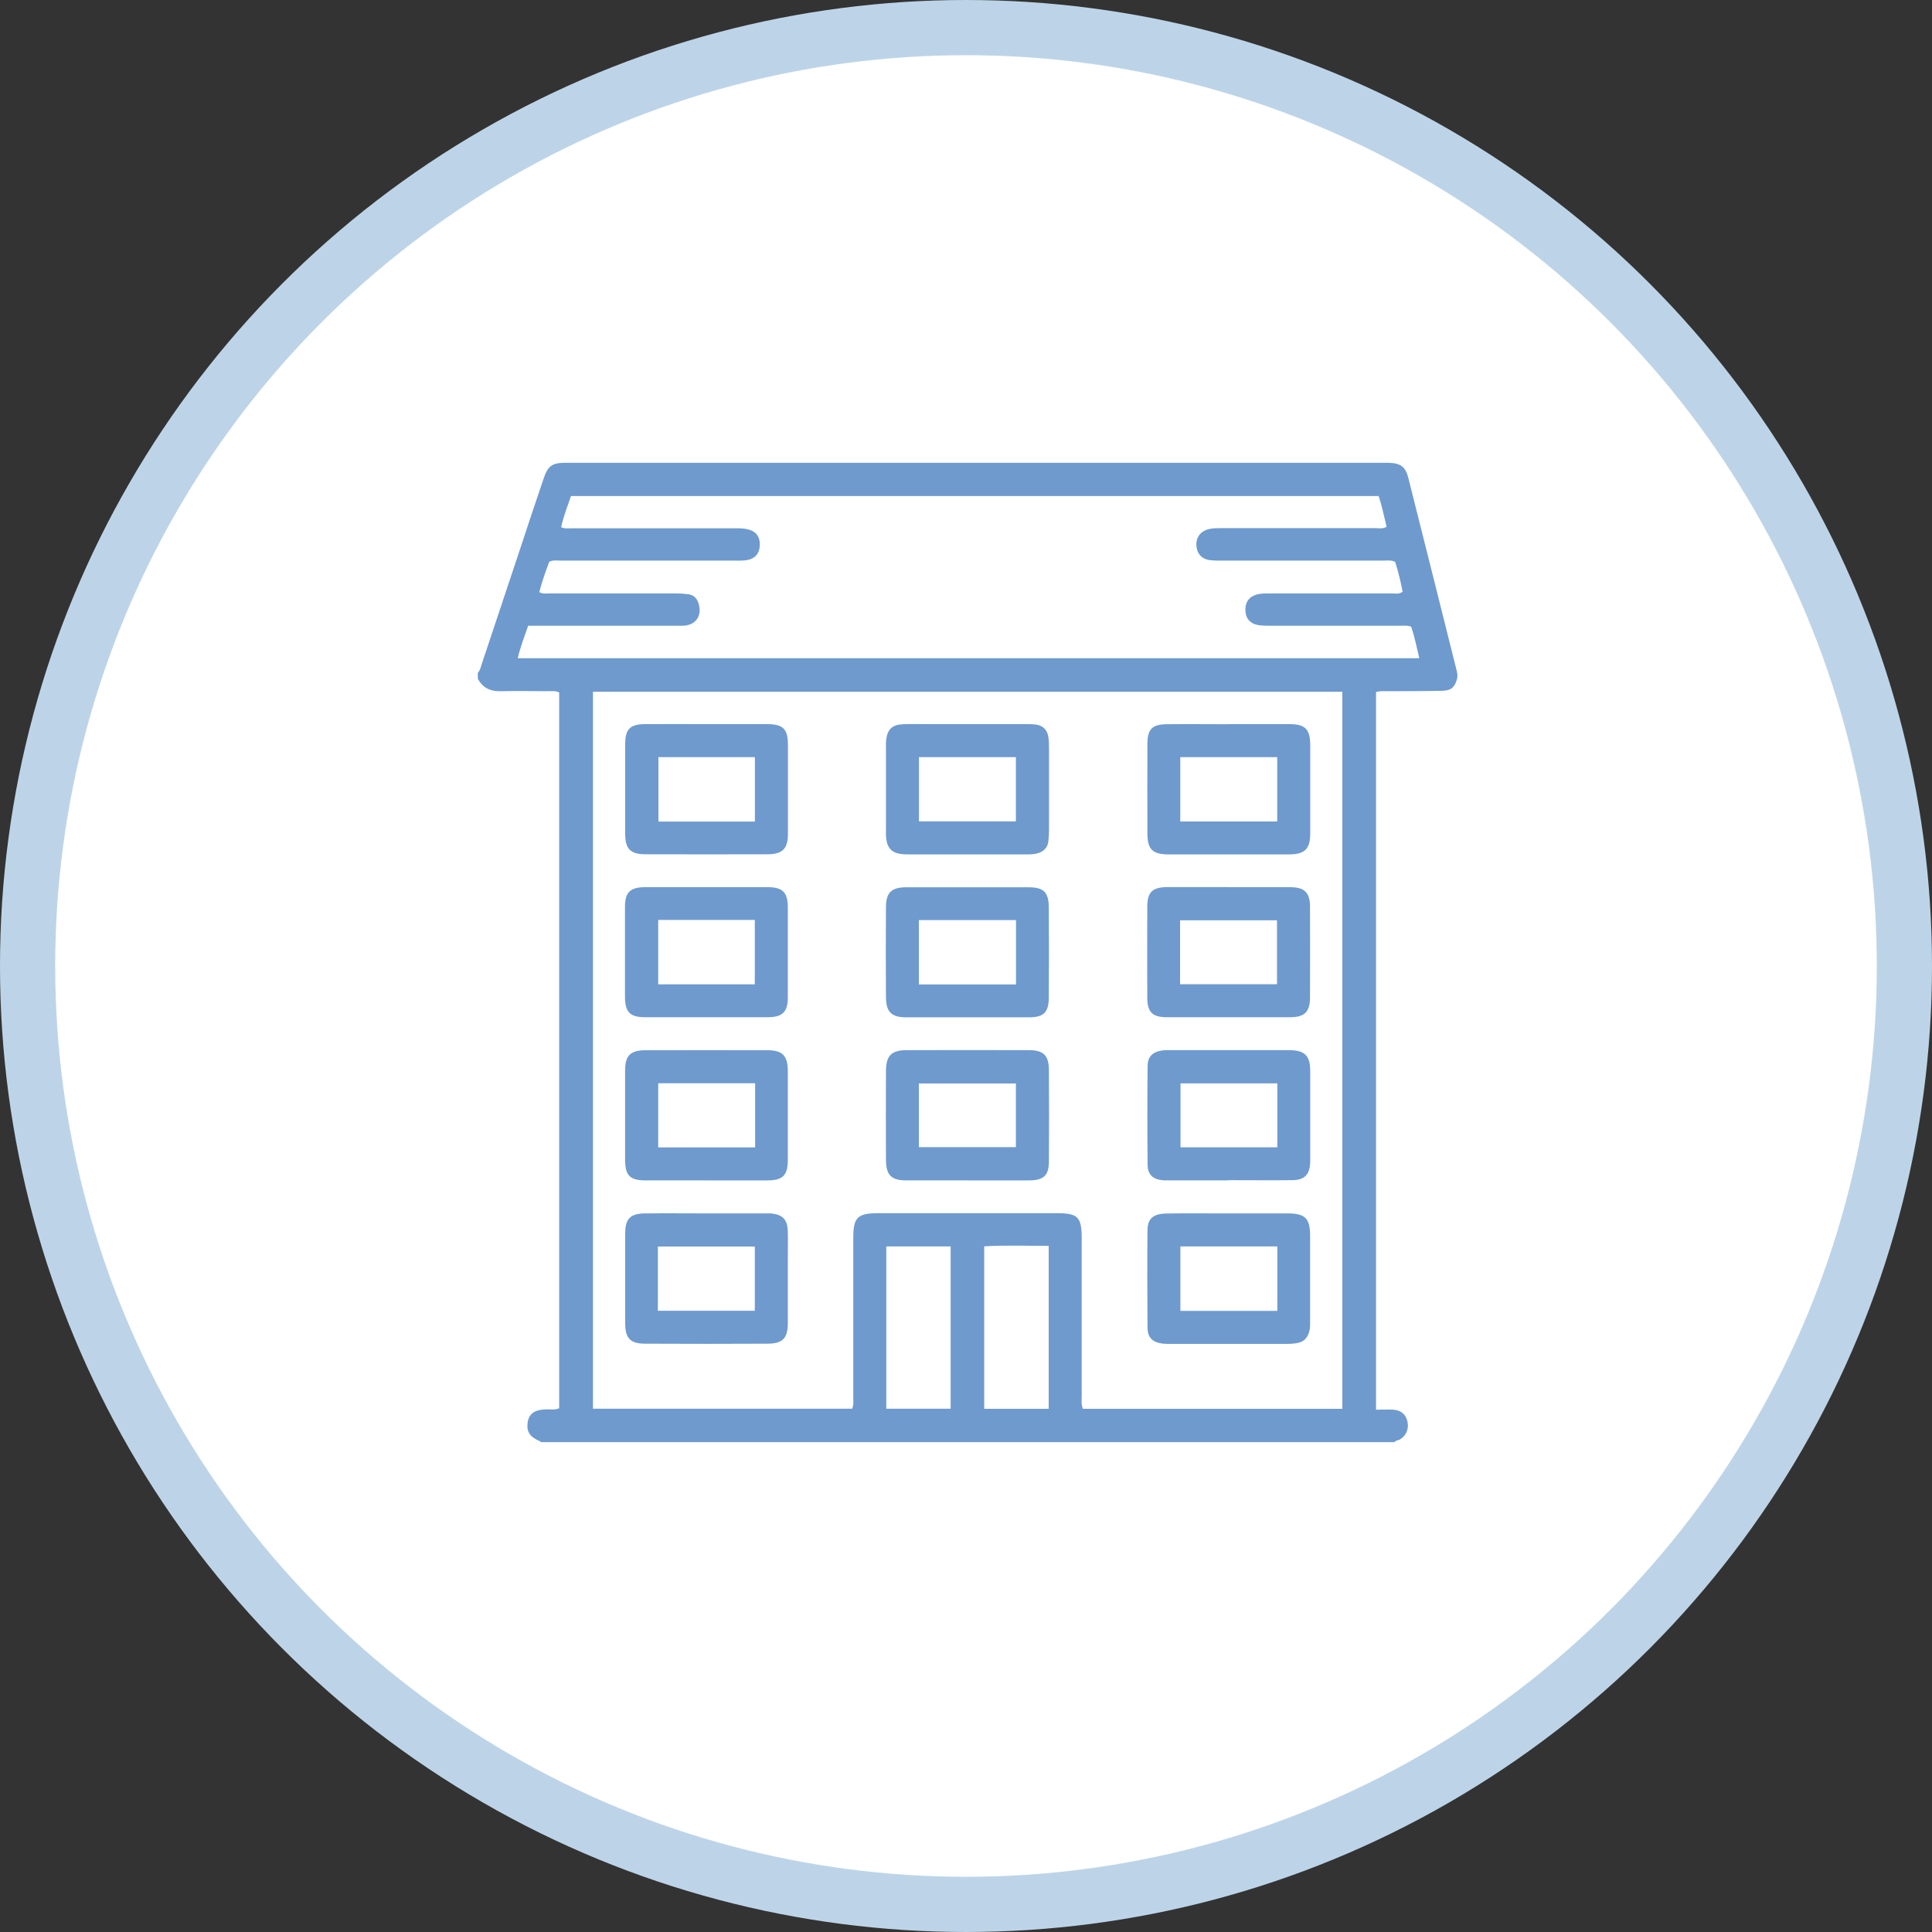 <?xml version="1.0" encoding="UTF-8"?>
<svg id="Ebene_2" data-name="Ebene 2" xmlns="http://www.w3.org/2000/svg" viewBox="0 0 175 175">
  <rect x="0" y="0" width="175" height="175" fill="#333333" stroke="none"/>
  <defs>
    <style>
      .cls-1 {
        fill: #fff;
        stroke: #bdd4e8;
        stroke-miterlimit: 10;
        stroke-width: 5px;
      }

      .cls-2 {
        fill: #6e9ace;
        stroke-width: 0px;
      }
    </style>
  </defs>
  <g id="Inhalt">
    <circle class="cls-1" cx="87.5" cy="87.5" r="85"/>
    <g>
      <path class="cls-2" d="M126.32,130.63H49.01s-.09-.08-.14-.1c-.9-.39-1.2-.87-1.07-1.72.12-.75.63-1.11,1.58-1.15.42-.02.86.08,1.27-.1V62.72c-.36-.17-.68-.11-1-.11-1.41,0-2.83-.04-4.24,0-.96.03-1.68-.28-2.13-1.14v-.52c.21-.22.26-.51.35-.78,1.11-3.31,2.21-6.62,3.31-9.93.76-2.3,1.52-4.6,2.3-6.89.39-1.15.76-1.42,1.96-1.43.14,0,.29,0,.43,0,24.49,0,48.97,0,73.46,0,.23,0,.46,0,.69,0,1.09.04,1.53.34,1.79,1.39,1.47,5.81,2.92,11.63,4.38,17.45.06.26.1.5.02.77-.21.72-.52,1.02-1.29,1.04-1.67.04-3.35.03-5.02.04-.34,0-.68-.04-1.02.08v65c.56,0,1.07-.03,1.58,0,.7.05,1.13.44,1.27,1.09.14.66-.13,1.29-.71,1.62-.15.08-.35.06-.46.22ZM98.09,127.61h23.5V62.66H53.71v64.94h23.48c.16-.39.09-.74.1-1.08,0-4.8,0-9.59,0-14.39,0-1.86.38-2.23,2.23-2.24,5.4,0,10.8,0,16.21,0,1.91,0,2.25.34,2.25,2.29,0,4.77,0,9.53,0,14.3,0,.34-.06.69.1,1.1ZM47.84,56.68c-.35,1-.71,1.93-.94,2.94h81.66c-.24-1.01-.43-1.97-.74-2.86-.39-.13-.74-.08-1.08-.08-3.87,0-7.74,0-11.61,0-.32,0-.64,0-.95-.03-.88-.08-1.35-.57-1.37-1.37-.03-.84.44-1.37,1.34-1.49.31-.04.63-.04.95-.04,3.64,0,7.28,0,10.92,0,.33,0,.69.1,1.03-.15-.18-.93-.4-1.85-.68-2.71-.39-.18-.74-.11-1.08-.11-4.88,0-9.76,0-14.65,0-.32,0-.64,0-.95-.03-.81-.08-1.27-.56-1.32-1.34-.05-.75.39-1.31,1.15-1.49.37-.09.75-.08,1.12-.08,4.65,0,9.3,0,13.95,0,.33,0,.68.09,1.01-.13-.24-.94-.41-1.88-.73-2.78H51.72c-.33.97-.69,1.87-.89,2.82.35.17.67.1.98.1,4.91,0,9.82,0,14.73,0,.35,0,.7,0,1.03.06.87.15,1.28.65,1.25,1.48-.03.82-.5,1.3-1.37,1.37-.32.03-.63.02-.95.02-5.23,0-10.46,0-15.69,0-.34,0-.69-.07-1.06.1-.33.89-.66,1.81-.9,2.75.33.2.66.12.97.12,3.81,0,7.63,0,11.44,0,.34,0,.69.03,1.03.07.61.06.91.46,1.03,1.01.24,1.08-.39,1.85-1.54,1.85-3.26.01-6.53,0-9.79,0-1.36,0-2.71,0-4.17,0ZM94.99,112.85c-2.01,0-3.92-.07-5.84.04v14.72h5.84v-14.76ZM80.28,112.9v14.7h5.83v-14.7h-5.83Z"/>
      <path class="cls-2" d="M63.99,109.91c1.7,0,3.41,0,5.11,0,.23,0,.46,0,.69,0,1.1.09,1.55.55,1.57,1.65.02.92,0,1.85,0,2.77,0,1.85,0,3.69,0,5.54,0,1.34-.47,1.83-1.82,1.84-3.69.02-7.39.02-11.08,0-1.37,0-1.82-.48-1.83-1.83,0-2.71,0-5.43,0-8.14,0-1.35.45-1.82,1.82-1.83,1.85-.02,3.69,0,5.54,0ZM59.59,118.73h8.78v-5.82h-8.78v5.82Z"/>
      <path class="cls-2" d="M111.32,109.91c1.76,0,3.52,0,5.28,0,1.64,0,2.06.43,2.07,2.04,0,2.57,0,5.14,0,7.71,0,.35.01.69-.1,1.03-.16.51-.47.84-1.01.95-.34.07-.69.09-1.03.09-3.49,0-6.99,0-10.48,0-.23,0-.46,0-.69-.02-.97-.11-1.42-.54-1.42-1.51-.02-2.92-.03-5.83,0-8.75,0-1.06.51-1.5,1.67-1.53,1.73-.03,3.46-.01,5.2-.01.17,0,.35,0,.52,0ZM115.7,112.9h-8.78v5.84h8.78v-5.84Z"/>
      <path class="cls-2" d="M64,80.36c1.85,0,3.7,0,5.54,0,1.35,0,1.82.47,1.82,1.83,0,2.71,0,5.43,0,8.14,0,1.34-.48,1.81-1.84,1.81-3.7,0-7.39,0-11.09,0-1.36,0-1.81-.46-1.82-1.83,0-2.71,0-5.43,0-8.14,0-1.35.47-1.81,1.83-1.81,1.85,0,3.7,0,5.54,0ZM59.62,83.33v5.83h8.75v-5.83h-8.75Z"/>
      <path class="cls-2" d="M111.32,80.36c1.85,0,3.7,0,5.54,0,1.3,0,1.8.49,1.8,1.77.01,2.74.01,5.49,0,8.23,0,1.29-.5,1.78-1.79,1.78-3.72,0-7.45,0-11.17,0-1.31,0-1.78-.46-1.78-1.77-.01-2.74-.01-5.49,0-8.23,0-1.35.47-1.78,1.85-1.79,1.85,0,3.7,0,5.54,0ZM106.89,89.15h8.78v-5.79h-8.78v5.79Z"/>
      <path class="cls-2" d="M63.99,65.59c1.82,0,3.64,0,5.46,0,1.49,0,1.92.43,1.92,1.89,0,2.68,0,5.37,0,8.05,0,1.34-.48,1.84-1.82,1.85-3.7.01-7.39.01-11.09,0-1.35,0-1.83-.49-1.83-1.83,0-2.71,0-5.43,0-8.14,0-1.37.44-1.81,1.82-1.82,1.85-.01,3.7,0,5.54,0ZM59.64,68.58v5.84h8.74v-5.84h-8.74Z"/>
      <path class="cls-2" d="M87.68,65.59c1.73,0,3.46,0,5.2,0,.32,0,.64,0,.95.04.64.09,1.03.48,1.13,1.12.05.34.06.69.06,1.04,0,2.45,0,4.91,0,7.36,0,.35-.02.69-.06,1.04-.06.58-.4.93-.96,1.1-.37.11-.74.1-1.12.1-3.49,0-6.99,0-10.48,0-.23,0-.46,0-.69-.02-.91-.1-1.33-.52-1.44-1.43-.03-.26-.02-.52-.02-.78,0-2.45,0-4.91,0-7.36,0-.26-.01-.52.02-.78.11-.96.55-1.38,1.52-1.42.78-.03,1.56-.01,2.34-.01,1.18,0,2.37,0,3.55,0ZM92.02,74.4v-5.82h-8.78v5.82h8.78Z"/>
      <path class="cls-2" d="M111.32,65.59c1.82,0,3.64,0,5.46,0,1.46,0,1.9.46,1.9,1.93,0,2.66,0,5.31,0,7.97,0,1.4-.49,1.89-1.87,1.9-3.67.01-7.33,0-11,0-1.41,0-1.87-.47-1.88-1.87,0-2.71-.01-5.43,0-8.14,0-1.33.44-1.77,1.76-1.78,1.88-.02,3.75,0,5.63,0ZM115.69,74.41v-5.83h-8.78v5.83h8.78Z"/>
      <path class="cls-2" d="M63.93,106.92c-1.82,0-3.64,0-5.46,0-1.42,0-1.84-.44-1.85-1.88,0-2.68,0-5.37,0-8.05,0-1.39.48-1.86,1.89-1.86,3.67,0,7.33-.01,11,0,1.38,0,1.85.5,1.85,1.9,0,2.68,0,5.37,0,8.05,0,1.37-.45,1.83-1.81,1.84-1.88.01-3.75,0-5.63,0ZM68.4,98.12h-8.78v5.81h8.78v-5.81Z"/>
      <path class="cls-2" d="M87.58,106.92c-1.82,0-3.64,0-5.46,0-1.4,0-1.86-.47-1.87-1.88-.01-2.66-.01-5.31,0-7.97,0-1.45.48-1.95,1.91-1.95,3.67,0,7.33-.01,11,0,1.36,0,1.84.46,1.85,1.82.02,2.74.02,5.48,0,8.23,0,1.31-.47,1.74-1.8,1.75-1.88.01-3.75,0-5.63,0ZM83.23,103.91h8.79v-5.77h-8.79v5.77Z"/>
      <path class="cls-2" d="M111.25,106.92c-1.7,0-3.41,0-5.11,0-.26,0-.52,0-.78-.01-.92-.07-1.4-.5-1.41-1.41-.03-2.97-.03-5.95,0-8.92,0-.87.45-1.3,1.32-1.43.26-.04.52-.03.78-.03,3.49,0,6.99,0,10.48,0,.09,0,.17,0,.26,0,1.4.02,1.88.49,1.89,1.88,0,2.68,0,5.37,0,8.05,0,.09,0,.17,0,.26-.06,1.1-.52,1.58-1.62,1.59-1.93.02-3.87,0-5.8,0h0ZM115.7,98.13h-8.77v5.79h8.77v-5.79Z"/>
      <path class="cls-2" d="M87.64,92.15c-1.85,0-3.69,0-5.54,0-1.34,0-1.84-.48-1.85-1.82-.02-2.71-.02-5.43,0-8.14,0-1.34.5-1.82,1.84-1.82,3.69,0,7.39,0,11.08,0,1.36,0,1.82.44,1.83,1.82.02,2.71.02,5.43,0,8.14,0,1.38-.46,1.82-1.82,1.82-1.85,0-3.69,0-5.54,0ZM92.03,83.34h-8.8v5.83h8.8v-5.83Z"/>
    </g>
  </g>
</svg>